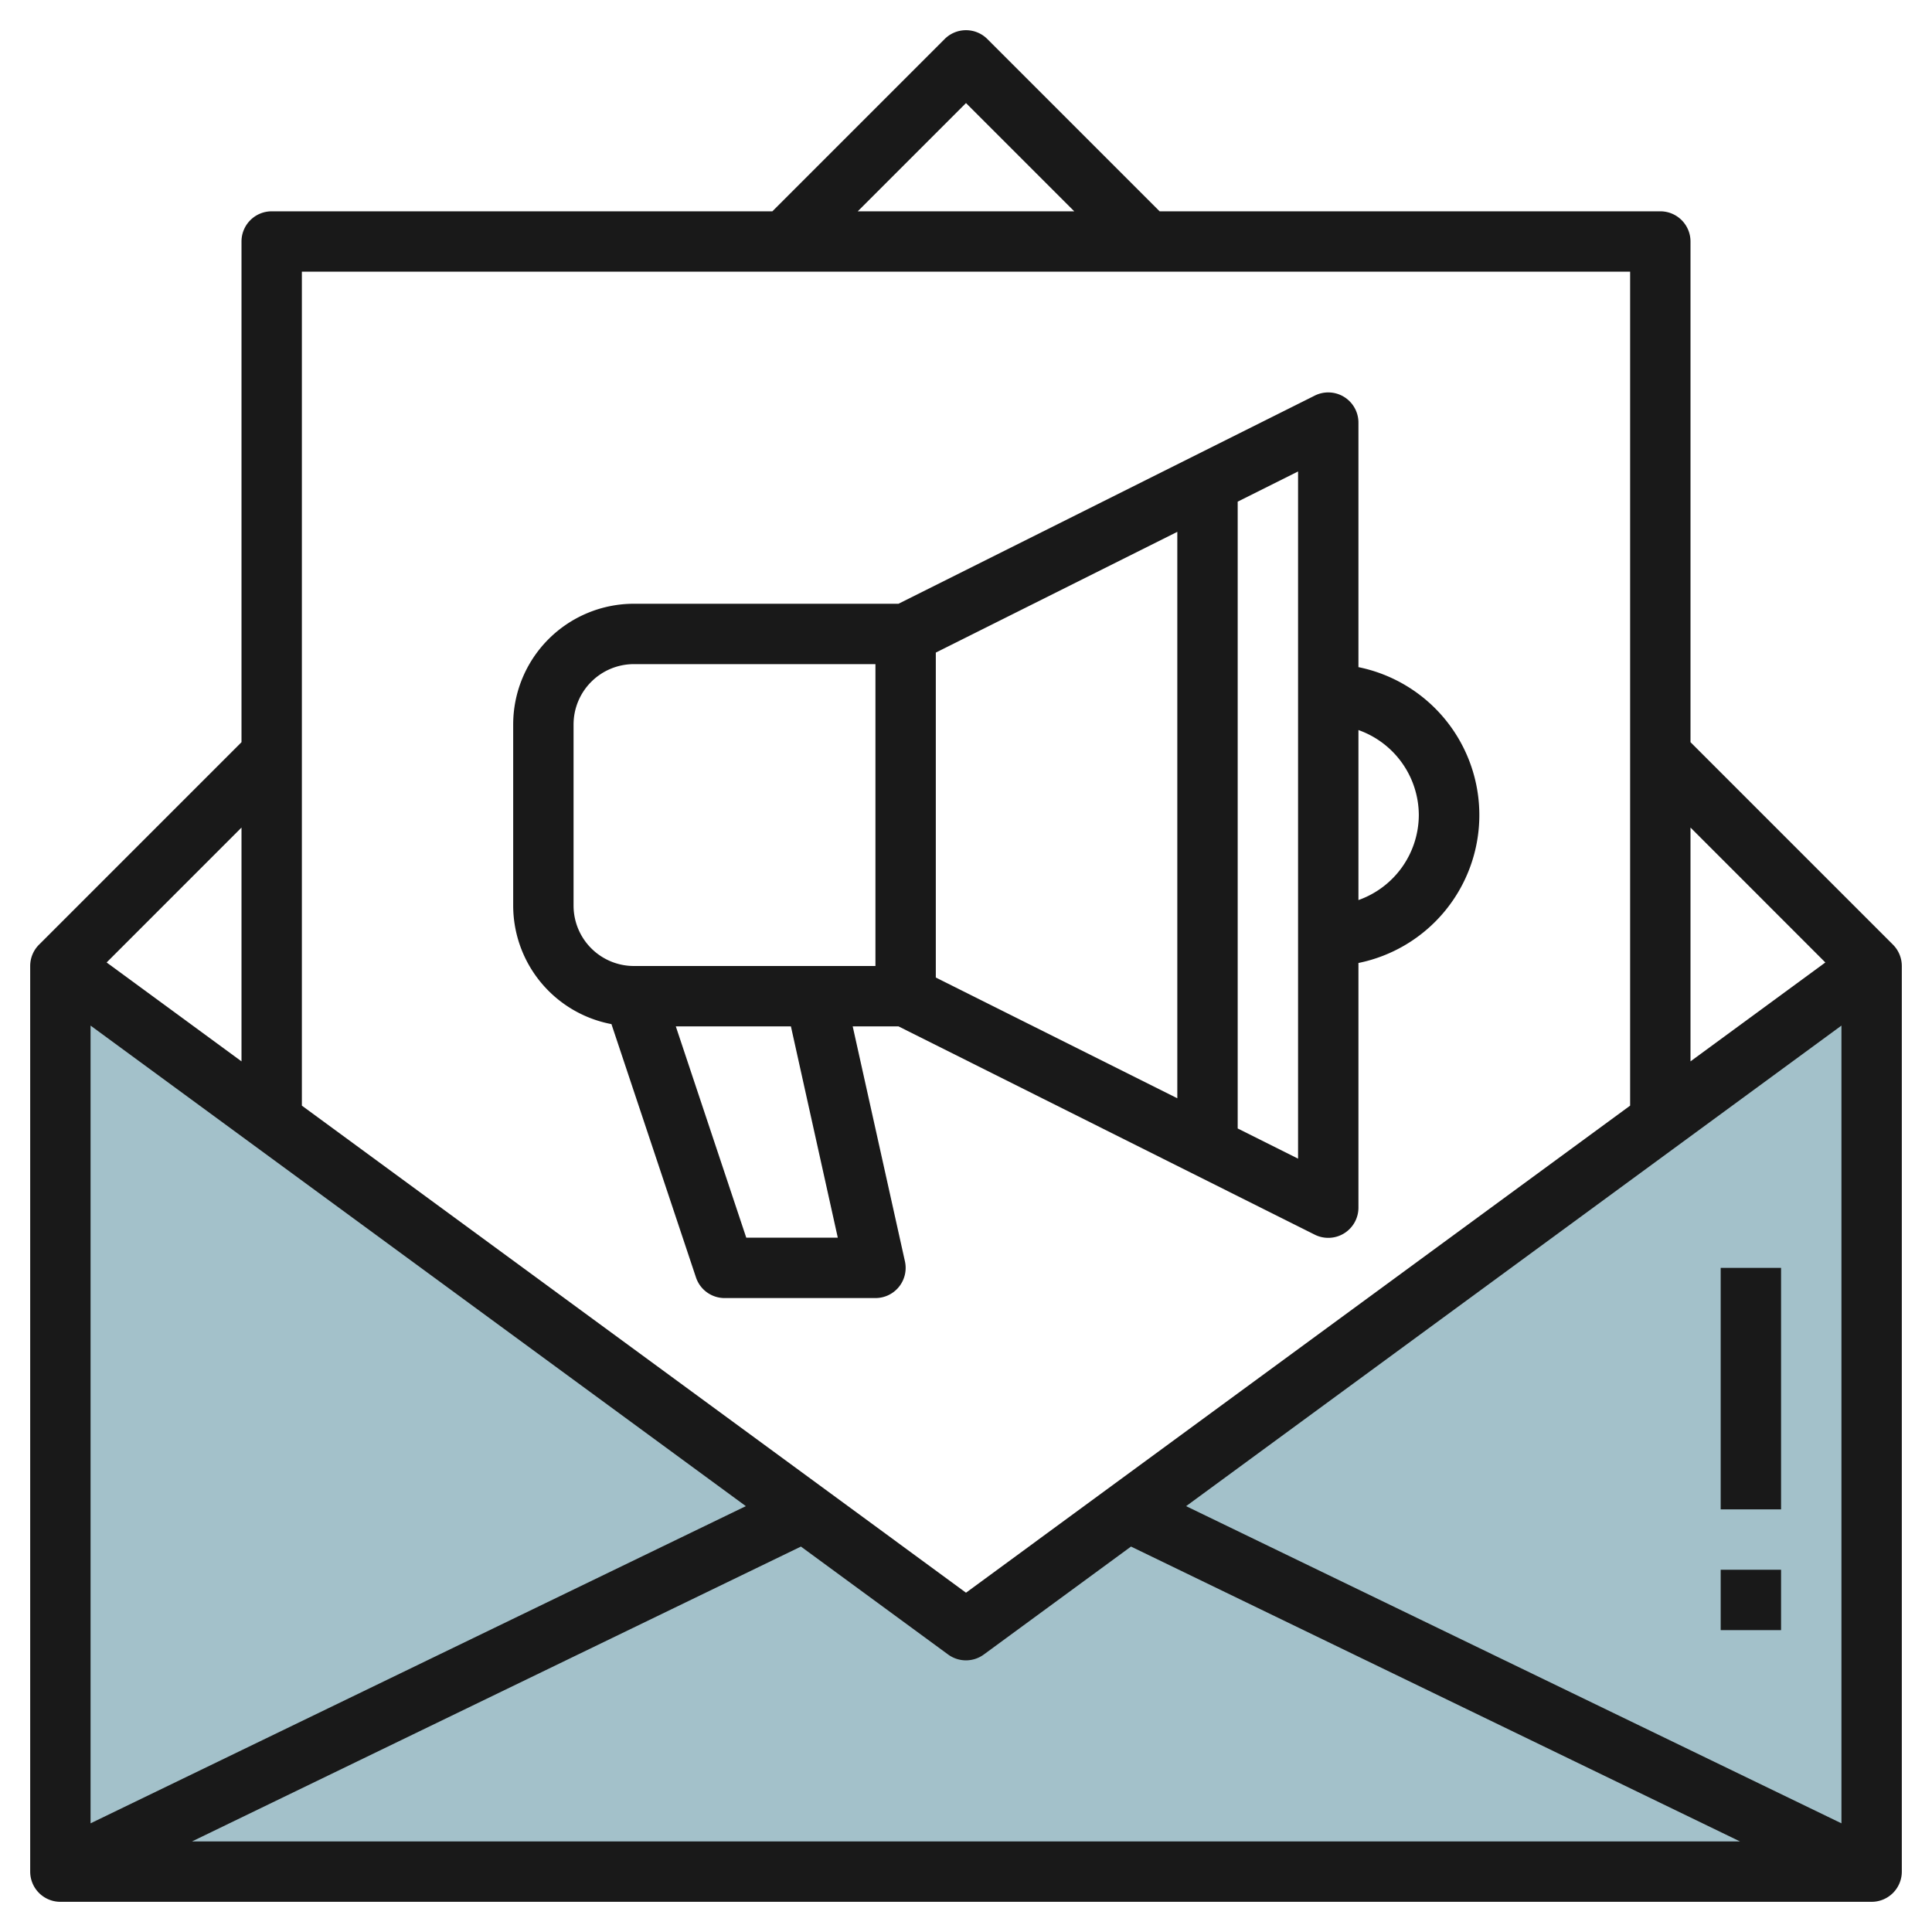 <svg id="Layer_3" height="512" viewBox="0 0 64 64" width="512" xmlns="http://www.w3.org/2000/svg" data-name="Layer 3"><path d="m32 54-30-22v30h60v-30z" fill="#a3c1ca"/><g fill="#191919"><path d="m62.707 31.293-6.707-6.707v-16.586a1 1 0 0 0 -1-1h-16.586l-5.707-5.707a1 1 0 0 0 -1.414 0l-5.707 5.707h-16.586a1 1 0 0 0 -1 1v16.586l-6.707 6.707a1 1 0 0 0 -.293.707v30a1 1 0 0 0 1 1h60a1 1 0 0 0 1-1v-30a1 1 0 0 0 -.293-.707zm-38 18.6-21.707 10.507v-26.426zm1.825 1.339 4.875 3.575a1 1 0 0 0 1.184 0l4.875-3.575 20.174 9.768h-51.28zm12.759-1.339 21.709-15.919v26.426zm21.176-18.01-4.467 3.276v-7.745zm-28.467-28.469 3.586 3.586h-7.172zm22 5.586v27.626l-22 16.134-22-16.134v-27.626zm-46 26.159-4.468-3.276 4.468-4.469z"/><path d="m20.255 33.925 2.8 8.391a1 1 0 0 0 .945.684h5a1 1 0 0 0 .977-1.217l-1.73-7.783h1.517l13.789 6.9a1 1 0 0 0 1.447-.9v-8.1a5 5 0 0 0 0-9.8v-8.1a1 1 0 0 0 -1.447-.895l-13.789 6.895h-8.764a4 4 0 0 0 -4 4v6a4 4 0 0 0 3.255 3.925zm26.745-6.925a3 3 0 0 1 -2 2.816v-5.632a3 3 0 0 1 2 2.816zm-19.247 14h-3.032l-2.334-7h3.813zm3.247-19.382 8-4v18.764l-8-4zm12 16.764-2-1v-20.764l2-1zm-24-14.382a2 2 0 0 1 2-2h8v10h-8a2 2 0 0 1 -2-2z"/><path d="m57 42h2v8h-2z"/><path d="m57 52h2v2h-2z"/></g></svg>
